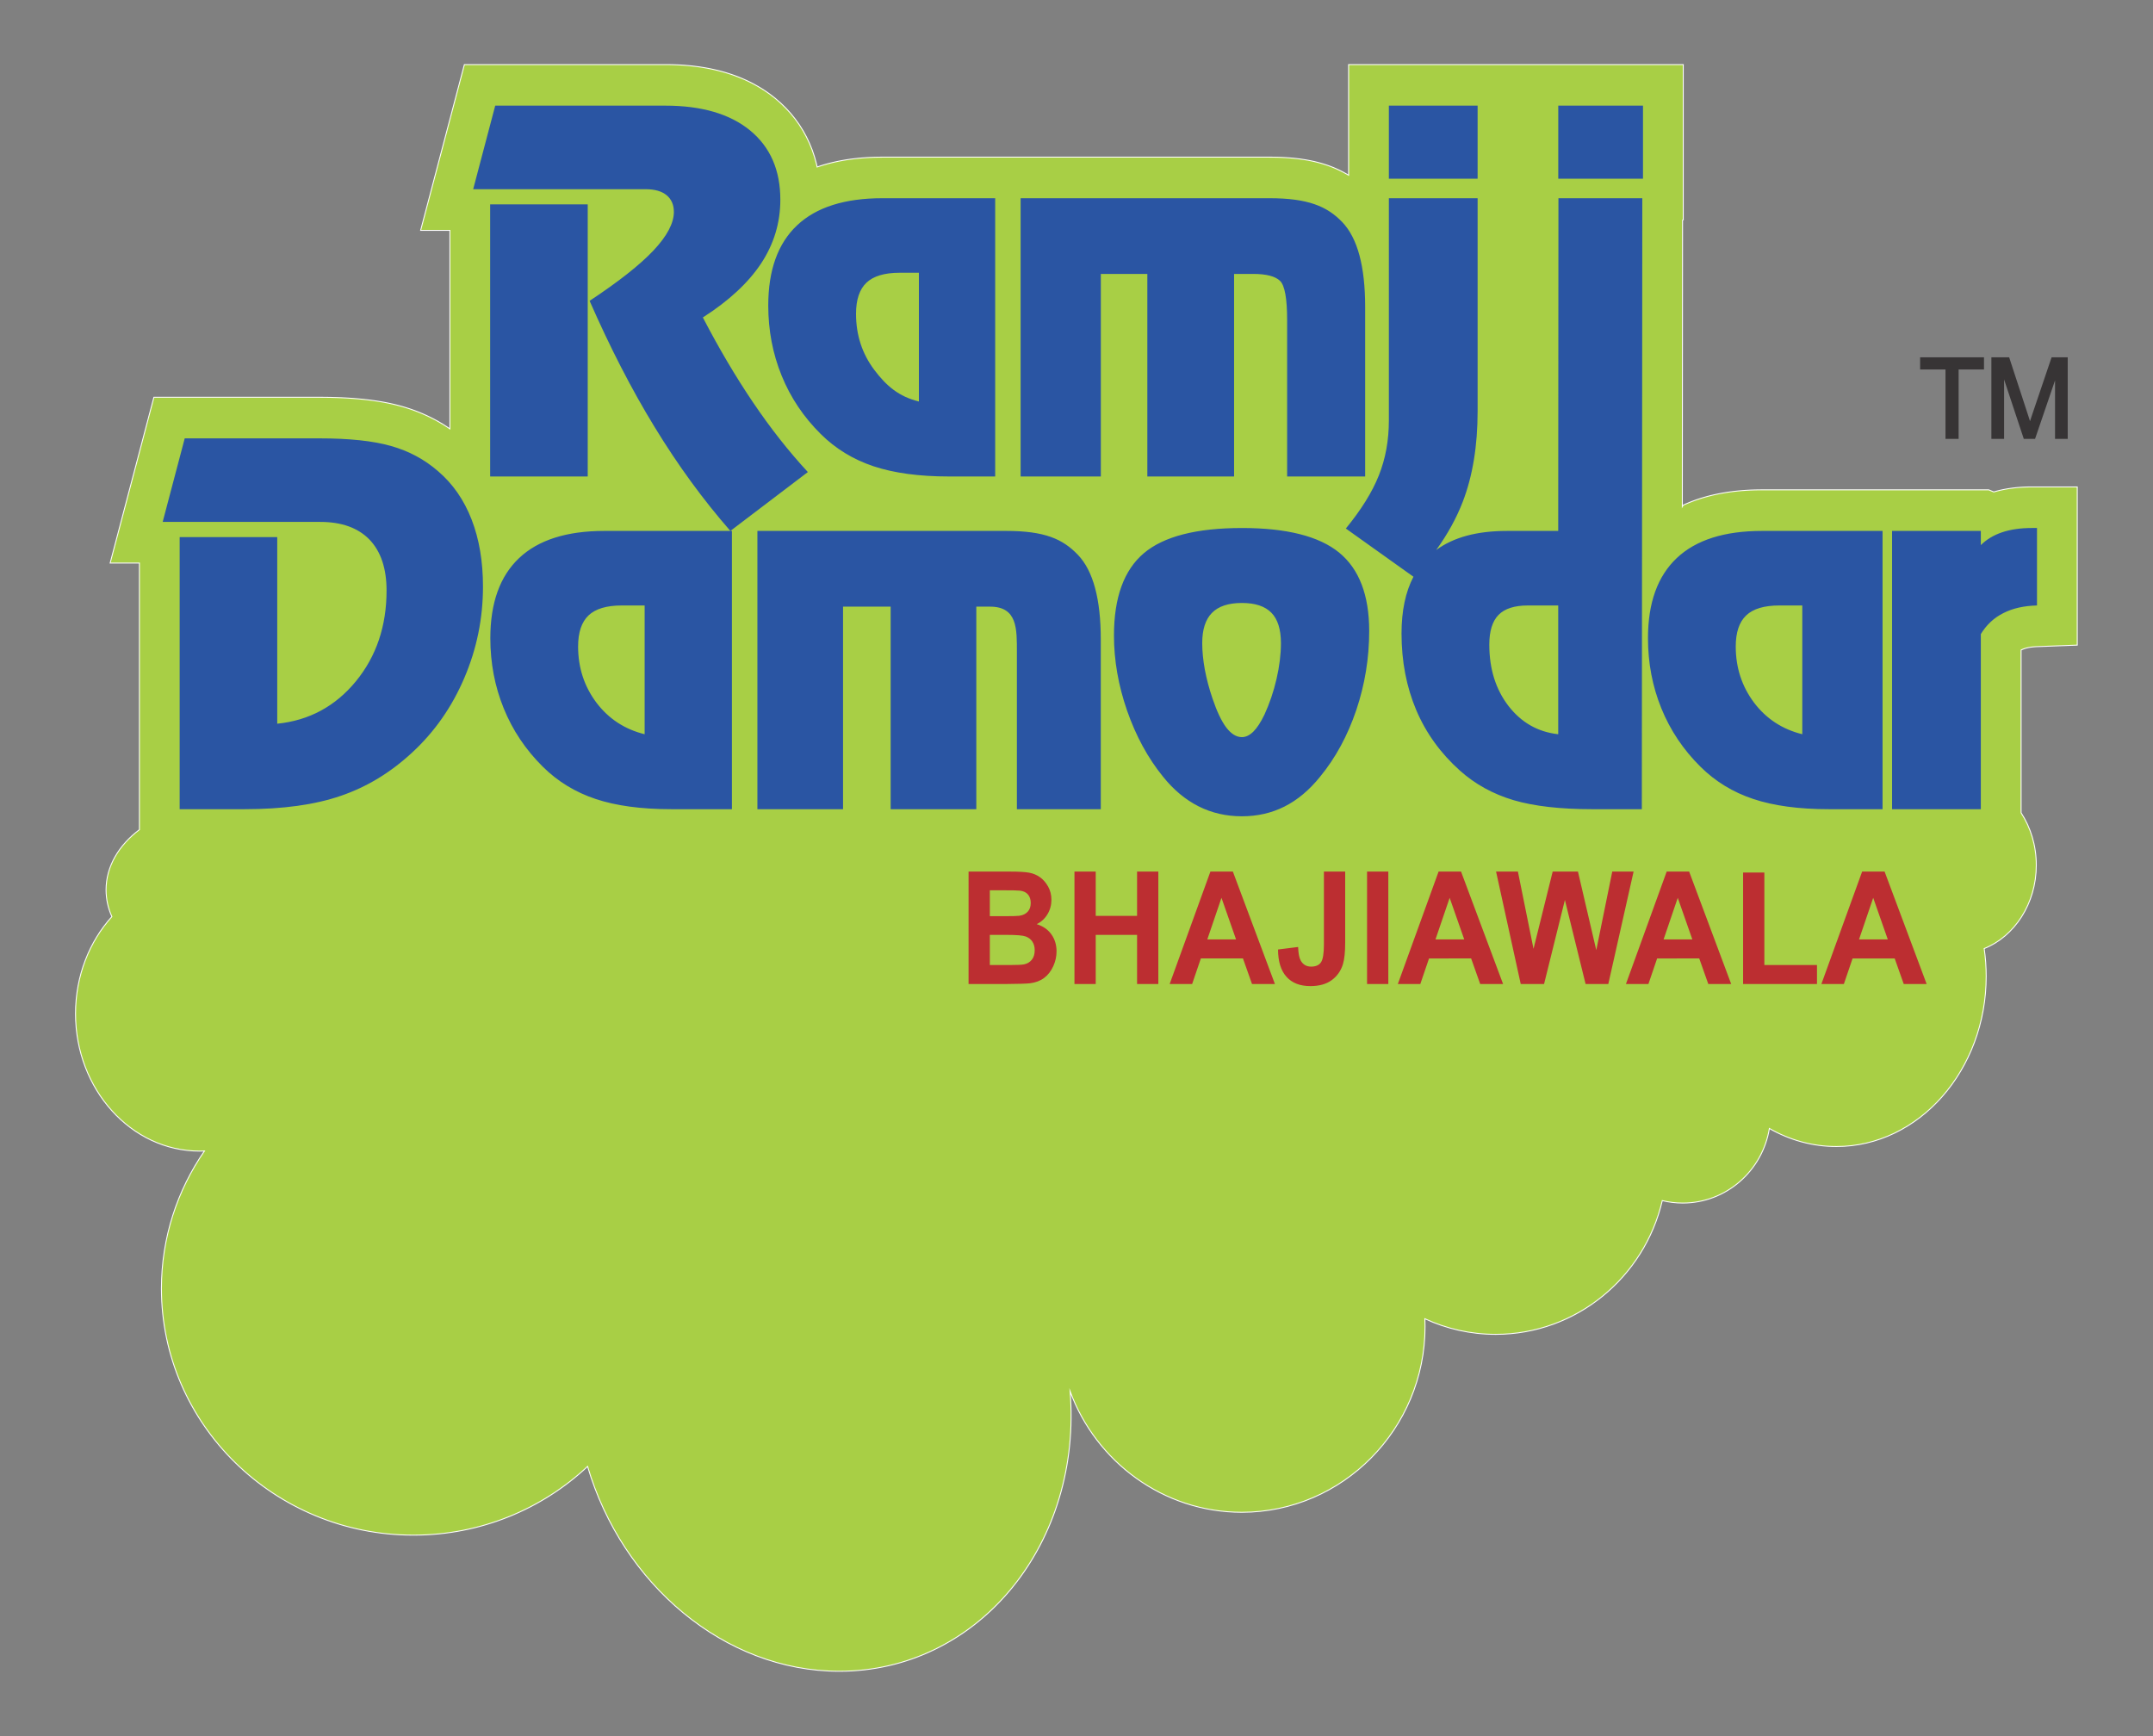 <?xml version="1.0" encoding="UTF-8" standalone="no"?>
<!-- Creator: CorelDRAW 2021 (64-Bit) -->

<svg
   xml:space="preserve"
   width="620"
   height="500"
   version="1.1"
   style="clip-rule:evenodd;fill-rule:evenodd;image-rendering:optimizeQuality;shape-rendering:geometricPrecision;text-rendering:geometricPrecision"
   viewBox="0 0 6458.333 5208.338"
   id="svg4"
   sodipodi:docname="logo.svg"
   inkscape:version="1.3.2 (091e20e, 2023-11-25, custom)"
   xmlns:inkscape="http://www.inkscape.org/namespaces/inkscape"
   xmlns:sodipodi="http://sodipodi.sourceforge.net/DTD/sodipodi-0.dtd"
   xmlns="http://www.w3.org/2000/svg"
   xmlns:svg="http://www.w3.org/2000/svg"><rect x="0" y="0" width="6458.333" height="5208.338" fill="#808080" stroke="none"/><sodipodi:namedview
   id="namedview4"
   pagecolor="#ffffff"
   bordercolor="#000000"
   borderopacity="0.25"
   inkscape:showpageshadow="2"
   inkscape:pageopacity="0.0"
   inkscape:pagecheckerboard="0"
   inkscape:deskcolor="#d1d1d1"
   inkscape:document-units="in"
   inkscape:zoom="1.0215604"
   inkscape:cx="267.23824"
   inkscape:cy="287.30558"
   inkscape:window-width="1920"
   inkscape:window-height="991"
   inkscape:window-x="-9"
   inkscape:window-y="-9"
   inkscape:window-maximized="1"
   inkscape:current-layer="Layer_x0020_1" />
 <defs
   id="defs1">
  <style
   type="text/css"
   id="style1">
   <![CDATA[
    .str0 {stroke:#FEFEFE;stroke-width:3;stroke-miterlimit:22.926}
    .fil0 {fill:#A8CF45}
    .fil1 {fill:#2A55A3}
    .fil3 {fill:#373435;fill-rule:nonzero}
    .fil4 {fill:#373435;fill-rule:nonzero}
    .fil2 {fill:#BC2E31;fill-rule:nonzero}
   ]]>
  </style>
 </defs>
 <g
   id="Layer_x0020_1"
   inkscape:label="Layer 1"
   inkscape:groupmode="layer"
   transform="translate(-918.534,-3267.59)">
  <g
   id="_2368690194000"
   transform="matrix(0.935,0,0,0.935,284.825,404.609)">
   <path
   class="fil0 str0"
   d="m 6075.74,3767.31 -0.71,920.29 2.86,-4.78 10.83,-4.85 11.05,-4.61 11.15,-4.3 11.23,-4.03 11.44,-3.78 11.52,-3.5 11.63,-3.24 11.72,-2.98 11.86,-2.74 11.94,-2.49 11.98,-2.25 12.14,-2.03 12.33,-1.81 12.41,-1.58 12.46,-1.34 12.51,-1.13 12.77,-0.93 12.85,-0.7 12.85,-0.5 13,-0.31 12.71,-0.1 h 516.33 211.36 l 16.26,6.76 3.28,-0.96 8.17,-2.18 8.31,-2.04 8.32,-1.81 8.28,-1.65 8.44,-1.48 8.52,-1.32 8.46,-1.11 8.37,-0.96 8.47,-0.8 8.65,-0.67 8.62,-0.49 8.52,-0.36 8.7,-0.22 8.26,-0.07 h 146.48 v 507.59 l -130.88,4.98 -4.95,0.29 -4.57,0.37 -4.29,0.45 -4.06,0.53 -3.89,0.61 -3.7,0.67 -3.32,0.7 -3.09,0.74 -2.97,0.81 -2.78,0.84 -2.53,0.85 -2.2,0.81 -2.07,0.85 -1.98,0.89 -1.37,0.67 -1.57,0.85 v 522.05 c 30.63,47.08 48.79,105.25 48.79,168.06 0,123.4 -70.01,228.78 -167.18,267.58 4.21,28.96 6.44,58.69 6.44,88.96 0,300.84 -215.92,546.24 -480.69,546.24 -77.17,0 -150.21,-20.92 -214.94,-57.92 -21.92,135.41 -138.33,239.31 -277.97,239.31 -22.56,0 -44.52,-2.75 -65.58,-7.87 -57.15,245.48 -275.36,429.13 -534.56,429.13 -80.92,0 -157.85,-17.93 -227.13,-50.02 0.34,8.3 0.57,16.63 0.57,25 0,328.22 -264.1,595.94 -587.91,595.94 -251.59,0 -467.14,-161.69 -550.75,-387.78 0.54,6.7 1.04,13.42 1.44,20.15 28.61,483.43 -304.73,877.71 -742.07,877.71 -368.48,0 -696.29,-279.93 -807.48,-657.25 -145.36,136.45 -342.41,220.52 -558.9,220.52 -445.2,0 -808.33,-355.46 -808.33,-791.27 0,-163.2 50.93,-315.14 138.02,-441.35 -5.16,0.22 -10.34,0.38 -15.55,0.38 -219.23,0 -398.04,-198.09 -398.04,-440.98 0,-121.3 44.6,-231.42 116.56,-311.28 -12.03,-27.06 -18.57,-55.93 -18.57,-85.92 0,-75.13 40.91,-143.4 106.99,-193.14 v -855.44 h -93.9 l 140.33,-531.94 h 531.29 l 18.72,0.11 18.69,0.3 18.33,0.52 17.96,0.71 17.64,0.96 17.24,1.16 16.87,1.39 16.58,1.6 16.3,1.88 15.87,2.09 15.61,2.36 15.37,2.63 15.05,2.91 14.78,3.19 14.46,3.52 13.93,3.73 13.77,4.06 13.7,4.43 13.6,4.8 13.46,5.17 13.24,5.51 13.06,5.86 12.91,6.22 12.7,6.57 12.52,6.93 12.32,7.28 12.11,7.62 11.64,7.79 v -636.89 h -93.9 l 140.33,-531.95 h 645.07 l 12.22,0.09 12.59,0.28 12.49,0.47 12.37,0.64 12.29,0.85 12.19,1.03 12.05,1.23 11.97,1.42 11.94,1.65 11.76,1.82 11.62,2.04 11.58,2.24 11.49,2.47 11.41,2.69 11.33,2.93 11.22,3.14 11.07,3.39 10.94,3.58 10.87,3.86 10.76,4.07 10.65,4.35 10.51,4.57 10.35,4.82 10.2,5.05 10.15,5.36 9.93,5.57 9.79,5.83 9.63,6.08 9.46,6.34 9.34,6.63 9.16,6.89 9.73,7.75 16.63,14.48 16.3,15.87 15.42,16.84 14.41,17.76 13.35,18.6 12.2,19.39 11.06,20.15 9.81,20.73 8.61,21.32 7.39,21.87 6.15,22.26 2.24,10.25 0.52,-0.17 11.46,-3.8 11.58,-3.52 11.61,-3.23 11.71,-2.98 11.83,-2.74 11.97,-2.5 11.98,-2.25 12.12,-2.02 12.31,-1.81 12.46,-1.58 12.44,-1.34 12.5,-1.13 12.76,-0.94 12.86,-0.7 12.85,-0.5 12.99,-0.3 12.69,-0.11 h 491.75 751.09 l 12.7,0.09 12.87,0.27 12.54,0.45 12.38,0.62 12.19,0.83 11.97,1.02 11.78,1.22 11.74,1.45 11.56,1.69 11.24,1.88 11.1,2.13 11.1,2.38 10.93,2.67 10.74,2.9 10.59,3.18 10.58,3.48 10.39,3.8 10.16,4.04 9.96,4.33 9.87,4.64 9.64,4.93 9.38,5.15 8.2,4.87 v -58.03 -296.99 c 1316.83,0 -213.35,0 1073.61,0 v 498.24 h -2.27 z"
   id="path1" />
   <path
   class="fil1"
   d="m 5677.06,3401 h 271.8 v 234.38 h -271.8 z m -543.5,0 h 284.73 v 234.38 h -284.73 z m -1181.39,296.99 h 798.15 c 123.38,0 185.04,25.76 233.82,76.79 48.91,51.17 73.34,141.81 73.34,272.11 v 543.94 h -250.32 v -502.48 c 0,-68.49 -7.61,-110.23 -22.53,-124.95 -15.19,-14.98 -44.02,-22.48 -86.44,-22.48 h -61.21 v 649.9 H 4358.7 v -649.9 h -149.23 v 649.9 h -257.31 v -892.84 z m 2795.78,1067.52 h 284.74 v 45.48 c 18.33,-18.19 41.39,-32.11 68.63,-41.2 27.24,-9.11 58.94,-13.65 94.83,-13.65 h 16.76 v 248.56 c -41.91,1.07 -77.79,9.09 -107.66,24.35 -30.13,14.98 -54.22,37.46 -72.56,67.43 v 561.87 h -284.74 z m -3640.26,0 h 798.15 c 123.38,0 181.39,25.76 230.17,76.79 48.91,51.17 73.34,141.81 73.34,272.11 v 543.94 h -269.16 v -502.47 c 0,-75.46 2.3,-147.43 -86.48,-147.43 h -43.74 v 649.9 h -274.78 v -649.9 h -152.72 v 649.9 h -274.78 z m -1853.54,19.8 h 313.02 v 598.79 c 102.42,-10.43 186.5,-55.92 252.26,-135.92 65.75,-80.26 98.49,-177.39 98.49,-291.37 0,-70.91 -18.33,-125.49 -54.74,-163.48 -36.67,-37.73 -89.32,-56.72 -157.96,-56.72 h -505.56 l 70.72,-268.09 h 431.96 c 95.61,0 172.1,8.03 229.46,24.34 57.37,16.06 107.66,43.08 151.14,80.8 47.67,40.67 83.56,92.58 107.92,155.46 24.37,62.87 36.41,134.57 36.41,215.11 0,101.94 -19.91,199.6 -59.98,293.25 -39.81,93.38 -95.87,173.37 -167.91,239.73 -69.16,63.95 -145.12,109.96 -228.42,138.33 -83.04,28.63 -185.98,42.81 -308.84,42.81 H 1254.14 V 4785.31 Z M 2250.3,3717.78 h 313.02 v 873.04 H 2250.3 Z m 580.76,1940.57 c -96.13,0 -176.81,-10.96 -242.03,-32.64 -65.23,-21.67 -122.07,-56.19 -170.01,-103.81 -54.75,-54.31 -96.66,-116.66 -125.21,-187.03 -28.56,-70.1 -42.96,-145.28 -42.96,-225.28 0,-113.44 30.91,-199.06 92.47,-257.12 61.56,-58.06 152.98,-86.96 273.48,-86.96 h 404.12 c -87.74,-100.33 -168.41,-211.09 -242.54,-332.55 -74.39,-121.47 -143.81,-256.86 -209.03,-405.62 93.25,-61.8 161.62,-115.58 205.1,-161.87 43.48,-46.3 65.23,-87.5 65.23,-123.62 0,-22.74 -7.86,-40.67 -23.32,-53.51 -15.71,-12.84 -37.98,-19.26 -67.32,-19.26 h -553.23 l 70.72,-268.09 h 545.63 c 116.57,0 207.2,26.49 271.91,79.46 64.7,53.24 97.18,127.09 97.18,222.35 0,74.11 -20.69,142.34 -61.82,204.68 -41.12,62.07 -103.47,119.86 -186.77,173.11 51.6,99.26 105.3,190.23 161.09,272.64 55.8,82.68 114.47,157.06 175.77,223.42 l -248.55,188.87 h 4.97 v 892.84 H 2831.05 Z M 2672.32,5004.7 c -48.72,0 -84.09,10.7 -106.35,31.84 -22.26,21.14 -33.52,54.32 -33.52,99.81 0,67.96 19.64,127.89 58.67,180.06 39.29,51.91 90.9,85.62 154.81,101.41 v -413.11 h -73.61 z m 1989.76,-248.56 c 143.28,0 247.28,26.22 311.71,78.67 64.44,52.71 96.66,136.72 96.66,252.04 0,86.95 -13.88,171.23 -41.39,253.38 -27.76,81.87 -66.28,153.31 -116.04,213.78 -34.58,43.07 -72.82,74.91 -114.21,95.78 -41.39,20.87 -86.97,31.31 -136.74,31.31 -50.56,0 -96.92,-10.7 -138.83,-31.84 -41.92,-21.14 -80.16,-52.71 -114.21,-95.25 -48.72,-59.93 -86.97,-130.57 -115.26,-211.64 -28.03,-80.8 -42.18,-161.34 -42.18,-241.33 0,-121.74 31.96,-209.77 95.61,-263.81 63.65,-54.05 168.69,-81.07 314.86,-81.07 z m 125.21,369.23 c 0,-43.88 -10.22,-76.52 -30.65,-97.39 -20.43,-20.87 -51.86,-31.31 -94.56,-31.31 -43.48,0 -75.44,10.7 -96.14,31.84 -20.7,21.13 -31.17,53.24 -31.17,96.85 0,26.49 2.89,55.11 8.39,85.35 5.76,30.24 13.88,61.28 24.63,92.57 13.88,41.21 28.55,72.24 44.01,92.85 15.71,20.6 32.48,31.04 50.29,31.04 12.31,0 24.62,-5.88 36.67,-17.66 11.79,-11.78 23.84,-29.97 35.63,-54.58 16.24,-35.32 29.34,-73.57 38.77,-114.51 9.43,-40.67 14.15,-79.2 14.15,-115.06 z m 998.54,532.98 c -102.42,0 -186.5,-9.63 -251.99,-28.89 -65.74,-19.54 -123.37,-51.11 -172.36,-94.98 -61.81,-55.39 -108.7,-120.13 -140.14,-194.24 -31.43,-74.39 -47.15,-156.26 -47.15,-245.63 0,-72.49 12.72,-133.22 38.24,-182.13 l -216.91,-154.69 c 48.98,-59.67 84.35,-116.39 105.82,-170.17 21.48,-53.78 32.23,-112.64 32.23,-176.32 V 3698 h 284.73 v 682.81 c 0,111.83 -15.98,208.96 -47.68,291.1 -20.13,52.36 -48.54,103.93 -85.17,154.85 55.39,-40.83 130.81,-61.23 226.39,-61.23 h 165.03 l 0.71,-1067.52 h 269.05 l -1.51,1960.36 H 5785.83 Z M 5579.42,5004.7 c -42.96,0 -74.39,10.17 -94.04,30.24 -19.64,20.07 -29.59,51.91 -29.59,95.25 0,77.86 20.43,143.41 61.3,196.66 41.13,53.24 94.3,83.74 159.79,90.97 v -413.11 h -97.44 z m 965.63,653.65 c -96.12,0 -176.81,-10.97 -242.04,-32.64 -65.22,-21.67 -122.07,-56.19 -170.01,-103.81 -54.74,-54.31 -96.66,-116.66 -125.21,-187.03 -28.56,-70.1 -42.96,-145.28 -42.96,-225.28 0,-113.44 30.91,-199.06 92.47,-257.12 61.56,-58.06 152.98,-86.96 273.47,-86.96 h 386.67 v 892.84 h -172.4 z M 6386.31,5004.7 c -48.72,0 -84.09,10.7 -106.35,31.84 -22.27,21.14 -33.53,54.32 -33.53,99.81 0,67.96 19.64,127.89 58.67,180.06 39.3,51.91 90.9,85.62 154.81,101.41 v -413.11 h -73.61 z m -2663.6,-413.88 c -96.11,0 -176.82,-10.98 -242.04,-32.64 -65.21,-21.67 -122.07,-56.19 -170.01,-103.81 -54.74,-54.31 -96.66,-116.65 -125.21,-187.03 -28.56,-70.09 -42.96,-145.28 -42.96,-225.28 0,-113.44 30.91,-199.06 92.47,-257.13 61.56,-58.06 152.98,-86.95 273.47,-86.95 h 362.09 v 892.84 z m -158.74,-653.65 c -48.72,0 -84.09,10.71 -106.35,31.84 -22.27,21.13 -33.53,54.32 -33.53,99.81 0,67.96 19.5,128.01 58.67,180.06 39.15,52.02 79.13,85.62 143.04,101.41 v -413.11 h -61.84 z"
   id="path2" />
   <path
   class="fil2"
   d="m 3785.15,5858.54 h 134.7 c 26.73,0 46.57,1.19 59.66,3.53 13.17,2.44 24.85,7.39 35.2,14.86 10.35,7.57 18.97,17.56 25.87,30.08 6.9,12.52 10.35,26.63 10.35,42.16 0,16.8 -4.23,32.34 -12.7,46.37 -8.47,14.11 -20,24.61 -34.49,31.67 20.46,6.46 36.14,17.39 47.19,32.84 10.98,15.46 16.47,33.6 16.47,54.51 0,16.47 -3.53,32.43 -10.66,47.97 -7.13,15.54 -16.86,27.96 -29.25,37.29 -12.31,9.24 -27.52,14.96 -45.63,17.14 -11.29,1.26 -38.65,2.09 -82,2.43 h -114.71 z m 68.21,59.98 v 83.15 h 44.54 c 26.42,0 42.88,-0.41 49.31,-1.26 11.6,-1.42 20.78,-5.71 27.44,-12.85 6.67,-7.14 9.96,-16.46 9.96,-28.06 0,-11.18 -2.91,-20.16 -8.63,-27.13 -5.73,-6.98 -14.27,-11.17 -25.57,-12.6 -6.74,-0.84 -26.1,-1.26 -58.01,-1.26 h -39.05 z m 0,143.13 v 96.76 h 63.04 c 24.46,0 40.07,-0.76 46.65,-2.18 10.12,-2.02 18.35,-6.81 24.7,-14.45 6.35,-7.73 9.57,-17.89 9.57,-30.74 0,-10.93 -2.43,-20.07 -7.37,-27.64 -4.85,-7.56 -11.99,-13.1 -21.25,-16.56 -9.24,-3.44 -29.39,-5.2 -60.37,-5.2 h -54.96 z m 271.51,157.74 v -360.85 h 68.21 v 142.12 h 132.65 v -142.12 h 68.21 v 360.85 h -68.21 v -157.74 h -132.65 v 157.74 z m 643.13,0 h -73.46 l -29.09,-82.14 h -135.08 l -28,82.14 h -72.12 l 130.78,-360.85 h 72.05 l 134.93,360.85 z m -124.67,-143.13 -46.8,-133.56 -45.48,133.56 z m 281.86,-217.72 h 68.21 v 228.64 c 0,29.91 -2.43,52.93 -7.37,69.06 -6.58,20.99 -18.5,37.88 -35.83,50.65 -17.24,12.68 -40.06,19.07 -68.44,19.07 -33.24,0 -58.8,-9.91 -76.67,-29.82 -17.95,-19.91 -26.97,-49.15 -27.12,-87.61 l 64.44,-8.07 c 0.79,20.58 3.54,35.11 8.39,43.59 7.29,12.94 18.35,19.41 33.24,19.41 14.98,0 25.64,-4.63 31.83,-13.95 6.2,-9.24 9.33,-28.47 9.33,-57.7 v -233.26 z m 138.38,360.85 v -360.85 h 68.21 v 360.85 z m 436.46,0 h -73.46 l -29.09,-82.14 H 5262.4 l -27.99,82.14 h -72.13 l 130.78,-360.85 h 72.06 l 134.93,360.85 z m -124.66,-143.13 -46.8,-133.56 -45.47,133.56 h 92.28 z m 181.26,143.13 -79.18,-360.85 h 70.08 l 50.1,247.88 61.46,-247.88 h 81.07 l 58.8,252.08 51.28,-252.08 h 68.44 l -81.15,360.85 h -72.83 l -66.41,-269.8 -66.87,269.8 h -74.8 z m 675.2,0 h -73.46 l -29.09,-82.14 H 5994.2 l -27.99,82.14 h -72.13 l 130.78,-360.85 h 72.05 l 134.93,360.85 z m -124.66,-143.13 -46.8,-133.56 -45.47,133.56 h 92.28 z M 6270,6219.39 v -357.82 h 68.21 v 296.84 h 168.88 v 60.98 z m 588.88,0 h -73.46 l -29.09,-82.14 h -135.08 l -27.99,82.14 h -72.13 l 130.78,-360.85 h 72.04 l 134.94,360.85 z m -124.66,-143.13 -46.8,-133.56 -45.48,133.56 h 92.29 z"
   id="path3" />
   <g
   id="g4">
    <path
   class="fil3"
   d="m 6928.68,4242.81 v 222.65 h -9.34 v -222.65 l 4.67,-4.77 z m -4.67,-4.77 h 4.67 v 4.77 z m -81.39,0 h 81.39 v 9.54 h -81.39 l -4.67,-4.77 z m 0,9.54 h -4.67 v -4.77 z m 4.67,-34.36 v 29.59 h -9.34 v -29.59 l 4.67,-4.77 z m -9.34,0 v -4.77 h 4.67 z m 200.23,4.77 h -195.56 v -9.54 h 195.56 l 4.67,4.77 z m 0,-9.54 h 4.67 v 4.77 z m -4.67,34.36 v -29.59 h 9.34 v 29.59 l -4.67,4.77 z m 9.34,0 v 4.77 h -4.67 z m -86.06,-4.77 h 81.39 v 9.54 h -81.39 l -4.67,-4.77 z m -4.67,4.77 v -4.77 h 4.67 z m 0,222.65 v -222.65 h 9.34 v 222.65 l -4.67,4.77 z m 9.34,0 v 4.77 h -4.67 z m -37.44,-4.77 h 32.78 v 9.54 h -32.78 l -4.67,-4.77 z m 0,9.54 h -4.67 v -4.77 z m 151.88,-257.01 v 252.24 h -9.34 v -252.24 l 4.67,-4.77 z m -9.34,0 v -4.77 h 4.67 z m 53.65,4.77 h -48.98 v -9.54 h 48.98 l 4.43,3.26 z m 0,-9.54 h 3.36 l 1.07,3.26 z m 53.97,184.83 -58.4,-178.55 8.86,-3.02 58.4,178.55 v 0 z m 8.86,-3.02 v 0 l 0.61,1.89 -0.62,-1.89 z m 2.9,37.42 8.91,2.86 -8.93,-0.04 -0.23,-0.78 -0.24,-0.81 -0.25,-0.82 -0.26,-0.86 -0.27,-0.88 -0.28,-0.9 -0.29,-0.93 -0.3,-0.96 -0.3,-0.98 -0.31,-1 -0.32,-1.03 -0.33,-1.06 -0.33,-1.07 -0.35,-1.11 -0.35,-1.12 -0.37,-1.15 -0.37,-1.18 -0.38,-1.2 -0.39,-1.22 -0.39,-1.25 -0.41,-1.28 -0.41,-1.29 -0.43,-1.32 -0.43,-1.35 -0.44,-1.37 -0.45,-1.39 -0.46,-1.42 -0.47,-1.44 -0.48,-1.48 -0.48,-1.5 -0.49,-1.52 -0.5,-1.54 8.87,-3.02 0.5,1.55 0.5,1.53 0.48,1.5 0.47,1.47 0.47,1.45 0.46,1.43 0.45,1.4 0.44,1.38 0.44,1.35 0.43,1.33 0.41,1.31 0.41,1.28 0.4,1.25 0.39,1.23 0.38,1.21 0.37,1.18 0.37,1.16 0.36,1.14 0.35,1.1 0.34,1.09 0.33,1.06 0.32,1.03 0.31,1.02 0.3,0.99 0.3,0.96 0.29,0.93 0.28,0.93 0.27,0.89 0.26,0.86 0.26,0.85 0.24,0.82 0.24,0.79 -8.93,-0.04 z m 8.91,2.86 -4.52,14.7 -4.41,-14.74 z m 4.35,-43.44 8.83,3.12 v -0.01 l -0.56,1.66 -0.55,1.63 -0.54,1.6 -0.53,1.57 -0.52,1.55 -0.51,1.54 -0.5,1.5 -0.49,1.47 -0.48,1.45 -0.48,1.43 -0.46,1.4 -0.45,1.38 -0.45,1.35 -0.43,1.32 -0.43,1.3 -0.42,1.27 -0.41,1.26 -0.4,1.22 -0.39,1.19 -0.38,1.17 -0.37,1.15 -0.37,1.12 -0.35,1.09 -0.35,1.07 -0.33,1.04 -0.32,1.02 -0.31,1 -0.3,0.96 -0.29,0.94 -0.29,0.92 -0.28,0.89 -0.26,0.86 -8.91,-2.86 0.27,-0.88 0.28,-0.91 0.29,-0.92 0.3,-0.96 0.31,-0.98 0.31,-1 0.32,-1.03 0.34,-1.07 0.35,-1.07 0.35,-1.11 0.37,-1.13 0.37,-1.15 0.39,-1.18 0.39,-1.21 0.41,-1.23 0.41,-1.25 0.42,-1.28 0.43,-1.31 0.44,-1.33 0.45,-1.35 0.45,-1.38 0.46,-1.41 0.48,-1.43 0.48,-1.45 0.5,-1.49 0.5,-1.5 0.51,-1.53 0.52,-1.56 0.53,-1.58 0.54,-1.61 0.55,-1.63 0.56,-1.66 v -0.01 z m 0,0.01 v -0.01 -0.01 l -0.01,0.02 z m 68.27,-172.32 -59.44,175.43 -8.83,-3.12 59.44,-175.43 4.41,-3.21 4.41,6.33 z m -8.83,-3.12 1.09,-3.21 h 3.33 l -4.41,3.21 z m 48.16,6.33 h -43.74 v -9.54 h 43.74 l 4.67,4.77 z m 0,-9.54 h 4.67 v 4.77 z m -4.67,257.01 v -252.24 h 9.34 v 252.24 l -4.67,4.77 z m 9.34,0 v 4.77 h -4.67 z m -36.06,-4.77 h 31.39 v 9.54 h -31.39 l -4.67,-4.77 z m 0,9.54 h -4.67 v -4.77 z m 4.67,-215.79 v 211.02 h -9.34 v -211.02 l 0.26,-1.57 z m -9.08,-1.57 9.08,-26.58 v 28.15 z m -72.07,211.02 72.07,-211.02 8.82,3.14 -72.07,211.02 -4.41,3.2 z m 8.82,3.14 -1.09,3.2 h -3.31 l 4.41,-3.2 z m -33.85,-6.34 h 29.44 v 9.54 h -29.44 l -4.43,-3.24 z m 0,9.54 h -3.35 l -1.07,-3.24 4.43,3.24 z m -66.85,-221.2 71.27,214.9 -8.85,3.06 -71.27,-214.9 -0.24,-1.53 z m -9.09,1.53 v -28.95 l 9.09,27.42 z m 0,214.9 v -214.9 h 9.34 v 214.9 l -4.67,4.77 z m 9.34,0 v 4.77 h -4.67 z m -36.06,-4.77 h 31.39 v 9.54 h -31.39 l -4.67,-4.77 z m 0,9.54 h -4.67 v -4.77 z"
   id="path4" />
    <path
   id="_1"
   class="fil4"
   d="m 6924.01,4465.46 v -222.65 h -81.39 v -29.59 h 195.56 v 29.59 h -81.39 v 222.65 z m 147.21,0 v -252.24 h 48.98 l 58.4,178.55 c 5.41,16.61 9.31,29.06 11.79,37.34 2.81,-9.15 7.24,-22.66 13.22,-40.46 l 59.44,-175.43 h 43.74 v 252.24 h -31.39 v -211.02 l -72.07,211.02 h -29.44 l -71.27,-214.9 v 214.9 h -31.39 z" />
   </g>
  </g>
 </g>
</svg>
